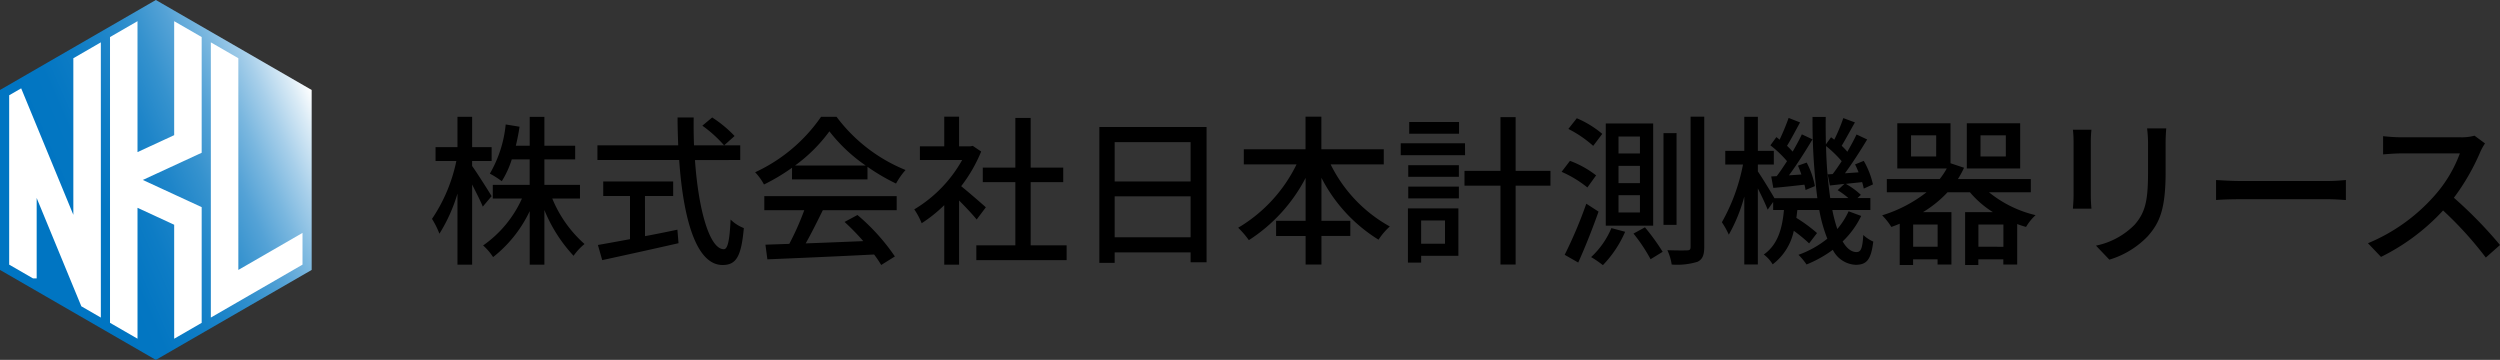 <svg xmlns="http://www.w3.org/2000/svg" xmlns:xlink="http://www.w3.org/1999/xlink" width="347.319" height="50" viewBox="0 0 347.319 50"><rect x="0" y="0" width="347.319" height="50" fill="#333333" stroke="none"/><defs><linearGradient id="a" x1="1" y1="0.25" x2="0.006" y2="0.75" gradientUnits="objectBoundingBox"><stop offset="0" stop-color="#fff"/><stop offset="0.05" stop-color="#daebf6"/><stop offset="0.13" stop-color="#a7cfea"/><stop offset="0.21" stop-color="#7ab7df"/><stop offset="0.29" stop-color="#54a2d6"/><stop offset="0.38" stop-color="#3592ce"/><stop offset="0.47" stop-color="#1e85c9"/><stop offset="0.57" stop-color="#0d7cc5"/><stop offset="0.67" stop-color="#0376c2"/><stop offset="0.8" stop-color="#0075c2"/></linearGradient></defs><path d="M9-7.75c-.4-.672-2.106-3.36-2.71-4.189v-.694H9V-14.56H6.294v-4.211H4.256v4.211H1.21v1.926H4.1A22.452,22.452,0,0,1,.717-4.592a11.8,11.8,0,0,1,1.03,2.061A22.474,22.474,0,0,0,4.256-8.109V1.77H6.294V-9.363c.56,1.12,1.187,2.33,1.478,3.069Zm12.275.336v-1.9H16.33v-3.539h4.278v-1.9H16.33v-4.01H14.291v4.01H12.365c.2-.851.381-1.725.515-2.643l-1.926-.314a16.715,16.715,0,0,1-2.2,6.832,12.286,12.286,0,0,1,1.658,1.053A13.071,13.071,0,0,0,11.8-12.858h2.486v3.539H9.162v1.9h4.054A15.839,15.839,0,0,1,7.818-.9,8,8,0,0,1,9.206.717a17.792,17.792,0,0,0,5.085-6.384V1.77H16.33V-5.824A20.872,20.872,0,0,0,20.384.538,8.15,8.15,0,0,1,21.907-1.1a17.079,17.079,0,0,1-4.48-6.317Zm9.027-.358h3.92V-9.789H24.506v2.016h3.718v6c-1.7.314-3.248.6-4.458.806l.6,2.106c2.867-.627,6.877-1.5,10.6-2.352L34.81-3.091c-1.5.314-3.024.627-4.5.9Zm7.974-9.766a17.545,17.545,0,0,1,3.024,2.733l1.456-1.3a17.007,17.007,0,0,0-3.114-2.576Zm5.264,4.771v-2.038H37.117c-.045-1.254-.067-2.576-.045-3.875h-2.24c0,1.3.045,2.6.09,3.875H23.7v2.038H35.056c.56,8.064,2.33,14.582,6.026,14.582,1.859,0,2.6-1.1,2.957-5.13A5.276,5.276,0,0,1,42.2-4.5c-.134,2.912-.4,4.122-.941,4.122-1.949,0-3.517-5.331-4.01-12.387Zm7.616.762a21.752,21.752,0,0,0,4.771-4.749,22.431,22.431,0,0,0,5.04,4.749Zm-.426,1.926H61.219v-1.747A28.106,28.106,0,0,0,65.184-9.5a10.14,10.14,0,0,1,1.322-1.882,22.518,22.518,0,0,1-9.587-7.392h-2.15a22.653,22.653,0,0,1-9.162,7.706,7.589,7.589,0,0,1,1.232,1.7,27.567,27.567,0,0,0,3.9-2.33ZM46.883-5.8h5.555A38.143,38.143,0,0,1,50.355-1.12l-3.315.112.269,2.038c3.808-.157,9.5-.4,14.829-.672a15.286,15.286,0,0,1,.986,1.456l1.9-1.187a28.5,28.5,0,0,0-5.2-5.757l-1.792.963a32.654,32.654,0,0,1,2.6,2.666c-2.733.112-5.51.224-8,.314C53.446-2.621,54.275-4.3,55.014-5.8H65.274V-7.75H46.883Zm30.778-.4c-.515-.47-2.374-2.083-3.427-2.934a20.7,20.7,0,0,0,2.778-4.816l-1.165-.784-.358.067H73.942v-4.122H71.882v4.122H68.5v1.9h5.869a18.46,18.46,0,0,1-6.653,6.854,9.837,9.837,0,0,1,1.03,1.926A19.736,19.736,0,0,0,71.882-6.5V1.77h2.061V-7.146c.918.918,1.926,1.994,2.442,2.643ZM83.888-.918V-9.7h4.525v-2.016H83.888v-6.9H81.76v6.9H77.235V-9.7H81.76V-.918H76.339V1.142H88.883V-.918Zm11.67-1.12v-5.69h10.55v5.69Zm10.55-13.216v5.466H95.558v-5.466ZM93.43-17.36V1.523h2.128V.067h10.55V1.434h2.218V-17.36Zm39.514,5.2v-2.106h-8.669v-4.525h-2.2v4.525H113.5v2.106h7.325a20.8,20.8,0,0,1-8.109,8.8A12.027,12.027,0,0,1,114.2-1.635a22.756,22.756,0,0,0,7.885-8.646v5.958h-4.1v2.106h4.1V1.747h2.2V-2.218h4.01V-4.323h-4.01V-10.3a21.742,21.742,0,0,0,7.93,8.6,9.453,9.453,0,0,1,1.568-1.837,19.9,19.9,0,0,1-8.221-8.624ZM143.4-18.054h-6.922v1.635H143.4Zm.829,2.957H135.3v1.658h8.938Zm-2.778,10.73v3.226h-3.315V-4.368Zm1.859-1.68H136.3V1.478h1.837V.538h5.174Zm-6.966-1.389h7.034V-9.072h-7.034Zm0-3h7.034v-1.613h-7.034Zm19.757-.829h-4.838v-7.459h-2.106v7.459h-5v2.061h5V1.747h2.106V-9.206h4.838Zm9.453-.694h2.979v2.4h-2.979Zm0,4.077h2.979v2.4h-2.979Zm0-8.154h2.979v2.352h-2.979Zm-1.77-1.814v14.2h6.586v-14.2Zm3.853,15.3a22.819,22.819,0,0,1,2.374,3.562l1.68-1.03a30.39,30.39,0,0,0-2.464-3.4Zm-3.069-.762A11.587,11.587,0,0,1,161.75.717a14.033,14.033,0,0,1,1.635,1.12A15.533,15.533,0,0,0,166.477-2.8Zm11-15.478v18.1c0,.358-.134.47-.47.47-.358.022-1.5.022-2.755-.022a7.212,7.212,0,0,1,.6,1.994,9.646,9.646,0,0,0,3.584-.381c.694-.336.941-.918.941-2.083V-18.794Zm-3.763,2.285V-3.763h1.814V-16.509Zm-13.216-.582a15.948,15.948,0,0,1,3.45,2.352L163.3-16.4a13.8,13.8,0,0,0-3.539-2.173Zm-.941,5.958a15.626,15.626,0,0,1,3.584,2.173l1.21-1.68a13.5,13.5,0,0,0-3.629-2.016ZM158.077.4l1.882,1.075C160.9-.6,161.952-3.248,162.781-5.6l-1.7-1.1A61.11,61.11,0,0,1,158.077.4Zm28.694-10.886.291,1.59c1.322-.112,2.778-.269,4.323-.448a5.5,5.5,0,0,1,.157.739l1.3-.538a11.685,11.685,0,0,0-1.142-3.27l-1.21.426c.157.381.336.806.47,1.232l-1.725.112c1.1-1.478,2.307-3.382,3.27-5l-1.478-.694c-.336.717-.784,1.546-1.277,2.4-.224-.246-.493-.538-.784-.806.56-.9,1.21-2.15,1.814-3.248l-1.59-.627a32.314,32.314,0,0,1-1.254,3.024c-.157-.134-.291-.246-.448-.358l-.829,1.142a15.5,15.5,0,0,1,2.307,2.2c-.493.762-.963,1.478-1.434,2.083Zm7.84-.291.314,1.546,2.016-.224L196-8.579a11.685,11.685,0,0,1,1.5,1.1H194.97a59.927,59.927,0,0,1-.582-7.235,16.278,16.278,0,0,1,2.173,2.106c-.426.65-.851,1.277-1.254,1.792Zm2.912,5.13a10.658,10.658,0,0,1-1.568,2.464,20.383,20.383,0,0,1-.694-2.643h5.286V-7.482h-1.792l.47-.448a10.671,10.671,0,0,0-2.083-1.523c.717-.09,1.478-.157,2.262-.246a8.712,8.712,0,0,1,.224.9l1.277-.582a11.676,11.676,0,0,0-1.277-3.27l-1.21.493c.179.336.336.717.493,1.1l-1.9.134c1.03-1.389,2.173-3.181,3.091-4.7l-1.478-.694c-.336.717-.784,1.546-1.277,2.4a8.716,8.716,0,0,0-.784-.829c.538-.9,1.21-2.15,1.837-3.248l-1.613-.6a23.837,23.837,0,0,1-1.254,3c-.157-.112-.291-.224-.448-.336l-.717.986c-.022-1.232-.045-2.509-.022-3.808h-1.837a85.248,85.248,0,0,0,.672,11.29h-5.958c-.448-.784-1.747-2.912-2.307-3.718v-.963h2.218v-1.9h-2.218v-4.726H183.03v4.726h-2.643v1.9h2.464a26.274,26.274,0,0,1-2.934,8.019A11.764,11.764,0,0,1,180.88-2.4a22.444,22.444,0,0,0,2.15-5.286v9.43h1.882V-8.826c.538,1.053,1.1,2.262,1.366,2.957l.762-1.075v1.12h1.5c-.224,2.464-.806,4.794-2.8,6.182a4.784,4.784,0,0,1,1.232,1.366,7.85,7.85,0,0,0,2.934-4.659,20.279,20.279,0,0,1,2.128,1.747l1.1-1.434a21.229,21.229,0,0,0-2.867-2.106c.045-.358.09-.717.134-1.1h3.046a20.282,20.282,0,0,0,1.12,3.987A13.659,13.659,0,0,1,190.557.4a8.691,8.691,0,0,1,1.12,1.344,16.491,16.491,0,0,0,3.651-2.038,3.745,3.745,0,0,0,3.158,2.083c1.568,0,2.15-.717,2.464-3.226a4.822,4.822,0,0,1-1.389-.918c-.112,1.882-.336,2.374-.941,2.374-.717,0-1.366-.515-1.926-1.478A12.182,12.182,0,0,0,199.27-5Zm21.84-7.616h-3.517V-16.2h3.517Zm1.994-4.614h-7.414V-11.6h7.414Zm-5.8,17.158V-3.808h3.472V-.717Zm-5.667,0h-3.4V-3.808h3.4Zm-.2-12.544h-3.494V-16.2h3.494Zm13.149,4.973v-1.837H212.71a13.207,13.207,0,0,0,.851-1.568l-1.882-.627v-5.555h-7.392V-11.6h6.877a10.6,10.6,0,0,1-.986,1.478h-7.347v1.837h5.51a19.092,19.092,0,0,1-6.16,3.2,8.792,8.792,0,0,1,1.277,1.613c.4-.134.784-.291,1.165-.448V1.814h1.859V1.03h3.4v.717h1.926v-7.28h-3.942a15.815,15.815,0,0,0,3.4-2.755h3.114a13.627,13.627,0,0,0,3.181,2.755h-3.853V1.814h1.837V1.03h3.472v.717h1.926V-3.875a11.316,11.316,0,0,0,1.232.4,7.177,7.177,0,0,1,1.322-1.635,16.1,16.1,0,0,1-6.474-3.181Zm18.816-8.87h-2.666a17.32,17.32,0,0,1,.134,2.061v3.853c0,3.92-.291,5.667-1.859,7.459a10.448,10.448,0,0,1-5.376,2.912l1.859,1.949A12.234,12.234,0,0,0,239.1-2.2c1.658-1.882,2.464-3.786,2.464-8.915V-15.1C241.562-15.9,241.606-16.576,241.651-17.158Zm-10.394.179h-2.576a14.468,14.468,0,0,1,.09,1.658v7.5c0,.65-.067,1.434-.09,1.814h2.576c-.045-.448-.09-1.232-.09-1.814v-7.5C231.168-15.949,231.213-16.509,231.258-16.979ZM248.573-9.99v2.778c.762-.067,2.106-.112,3.338-.112H264.1c.986,0,2.016.09,2.509.112V-9.99c-.56.045-1.434.134-2.509.134H251.91C250.7-9.856,249.312-9.946,248.573-9.99Zm37.363-5.085L284.48-16.15a6.794,6.794,0,0,1-1.949.224h-8.31a23.966,23.966,0,0,1-2.442-.157v2.531c.358-.022,1.568-.134,2.442-.134h8.221a18.429,18.429,0,0,1-3.562,5.914,25.17,25.17,0,0,1-9.206,6.563l1.814,1.9a29.406,29.406,0,0,0,8.624-6.451A50.273,50.273,0,0,1,286.048.784l1.971-1.747a59.539,59.539,0,0,0-6.406-6.563,30.659,30.659,0,0,0,3.674-6.384A7.732,7.732,0,0,1,285.936-15.075Z" transform="translate(59.3 35)"/><path d="M21.651,0,0,12.5v25L21.651,50,43.3,37.5v-25Z" fill="url(#a)"/><path d="M64.557,33.608l8.179-3.777V13.756L68.915,11.55V27.385l-5.094,2.354V11.55L60,13.756v39.7l3.821,2.206V37.477l5.094,2.354V55.666l3.821-2.206V37.385Z" transform="translate(-44.717 -8.608)" fill="#fff"/><path d="M17.736,56.317V23.09L13.915,25.3V47.053L8.821,34.7,6.668,29.481,5,30.444v23.53l3.309,1.91h.512V44.718l5.094,12.354,1.111,2.69,2.71,1.566Z" transform="translate(-3.726 -17.209)" fill="#fff"/><path d="M127.736,49.565l-8.915,5.145V25.3L115,23.09V61.327l12.736-7.354Z" transform="translate(-85.708 -17.209)" fill="#fff"/></svg>